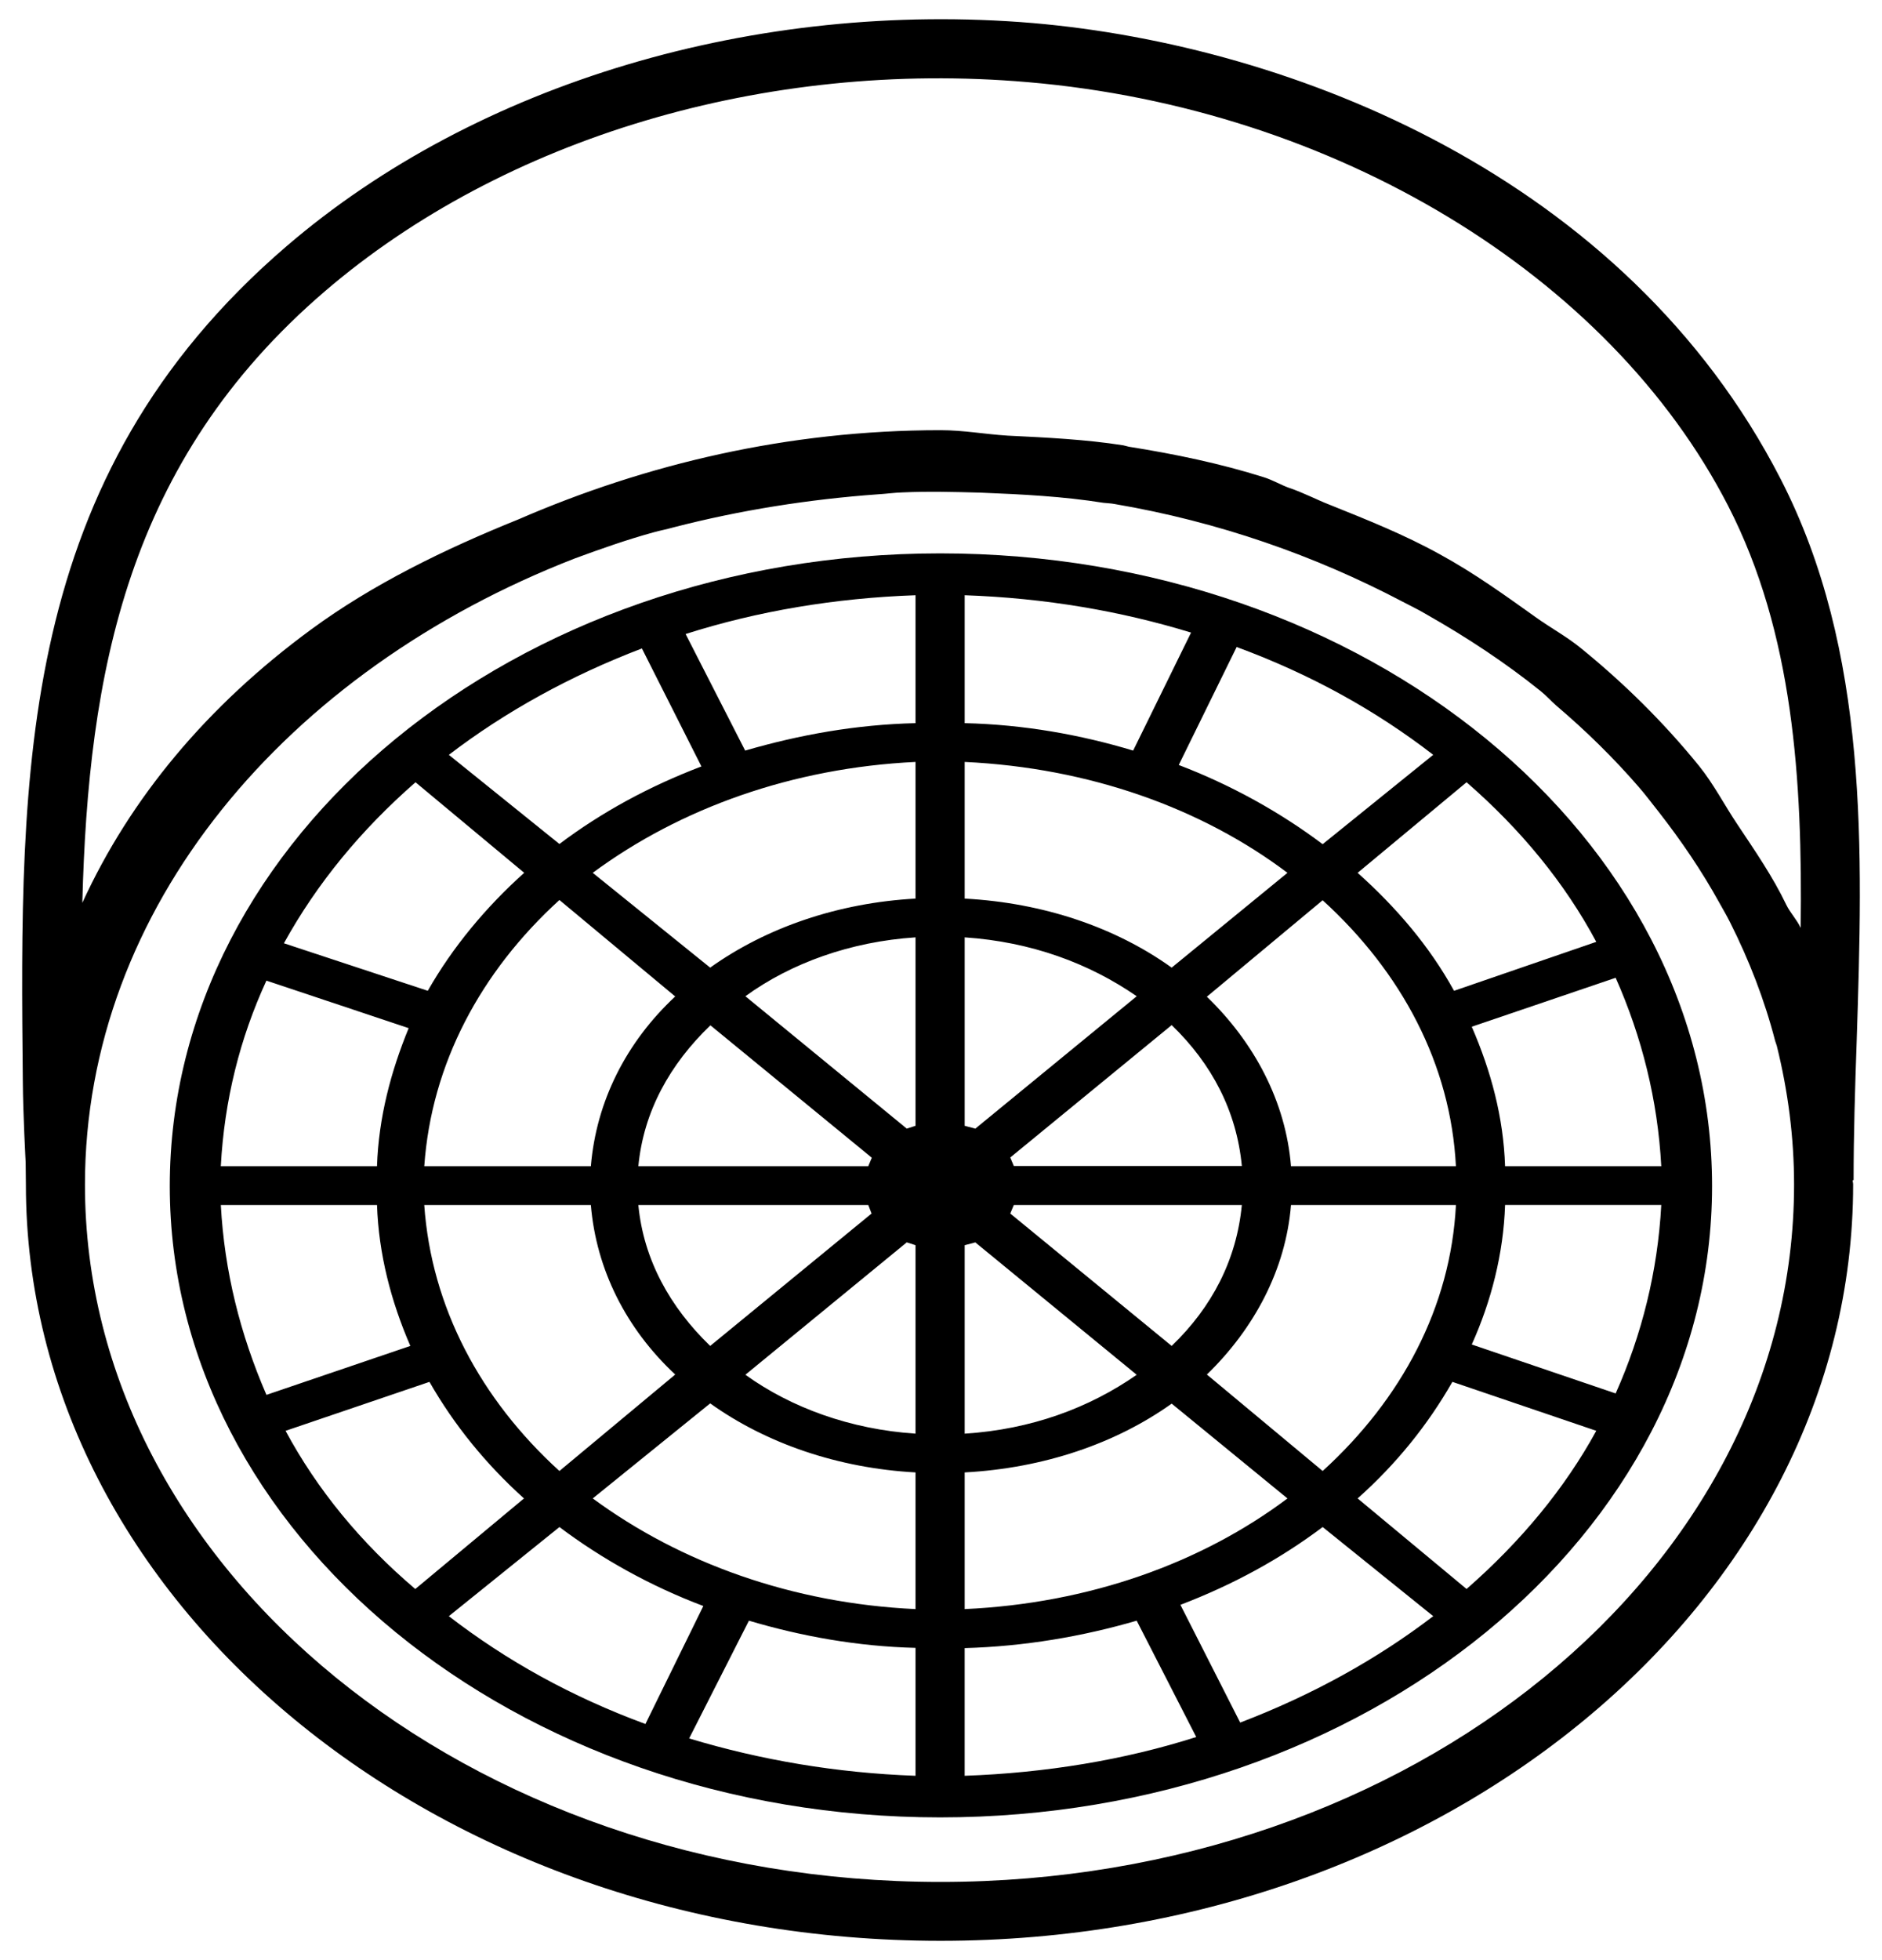 <?xml version="1.0" encoding="UTF-8"?> <!-- Generator: Adobe Illustrator 24.1.0, SVG Export Plug-In . SVG Version: 6.00 Build 0) --> <svg xmlns="http://www.w3.org/2000/svg" xmlns:xlink="http://www.w3.org/1999/xlink" version="1.1" id="Livello_1" x="0px" y="0px" viewBox="0 0 98 102" style="enable-background:new 0 0 98 102;" xml:space="preserve"> <path d="M92.719,24.922C84.636,9.197,67.311,2.368,53.789,1.2C39.368-0.006,24.836,4.3,14.919,12.815 C0.868,24.873,1.028,40.118,1.188,56.274c0.012,1.71,0.148,4.22,0.148,4.22c0,0.074,0.012,1.07,0.012,1.144 c0,21.705,21.36,39.362,47.63,39.362c26.196,0,47.519-17.657,47.519-39.362c0-0.074-0.025-0.148-0.025-0.221h0.049 c0-2.35,0.074-4.774,0.16-7.21C97.001,44.228,97.334,33.892,92.719,24.922z M48.978,97.936c-24.572,0-44.554-16.279-44.554-36.285 c0-14.408,10.483-26.762,25.519-32.594c1.341-0.492,2.695-0.972,4.085-1.353c0.345-0.098,0.701-0.16,1.034-0.258 c3.482-0.898,7.063-1.464,10.668-1.723c0.431-0.025,0.837-0.086,1.267-0.098c1.353-0.062,2.695-0.025,4.048,0.012 c2.178,0.086,4.331,0.197,6.411,0.529c0.197,0.025,0.394,0.025,0.578,0.062c5.426,0.923,10.446,2.695,14.95,5.057 c0.443,0.234,0.886,0.443,1.317,0.701c2.104,1.194,4.097,2.51,5.918,3.974c0.295,0.234,0.541,0.517,0.824,0.763 c1.55,1.317,2.978,2.719,4.27,4.208c0.369,0.418,0.701,0.874,1.058,1.317c1.181,1.513,2.252,3.088,3.162,4.737 c0.185,0.332,0.381,0.664,0.554,1.009c0.997,1.981,1.796,4.036,2.35,6.177c0.025,0.086,0.062,0.172,0.086,0.258 c0.578,2.338,0.898,4.749,0.898,7.223C93.421,81.658,73.488,97.936,48.978,97.936z M90.468,42.899 c-0.677-1.009-1.23-2.092-1.993-3.039c-1.796-2.215-3.864-4.27-6.152-6.128c-0.738-0.603-1.563-1.046-2.338-1.6 c-1.624-1.157-3.224-2.313-5.008-3.285c-1.87-1.034-3.79-1.796-5.722-2.572c-0.726-0.283-1.39-0.64-2.129-0.886 c-0.443-0.16-0.874-0.418-1.317-0.554c-2.264-0.714-4.626-1.206-7.026-1.587c-0.098-0.025-0.197-0.049-0.295-0.074 c-1.969-0.308-3.999-0.406-6.029-0.504c-1.169-0.074-2.289-0.283-3.482-0.283c-7.961,0-15.368,1.772-21.976,4.639 c-3.876,1.563-7.604,3.384-10.803,5.734c-5.414,3.974-9.413,8.773-11.911,14.224c0.308-11.923,2.301-22.972,12.637-31.831 C26.227,7.179,39.872,3.094,53.53,4.276c15.959,1.366,30.269,10.016,36.458,22.049c3.396,6.607,3.876,14.261,3.777,21.963 c-0.197-0.431-0.541-0.775-0.751-1.206C92.313,45.618,91.378,44.265,90.468,42.899z"></path> <path d="M48.953,28.798c22.197,0,40.198,14.741,40.198,32.926c0,18.112-18.001,32.853-40.198,32.853 c-22.111,0-40.112-14.741-40.112-32.853C8.841,43.551,26.842,28.798,48.953,28.798z M30.767,60.691 c0.283-3.371,1.833-6.447,4.393-8.835l-6.029-5.02c-4.11,3.741-6.669,8.539-7.038,13.855H30.767 M35.16,71.531 c-2.559-2.387-4.11-5.463-4.393-8.822h-8.675c0.369,5.315,2.928,10.102,7.038,13.842L35.16,71.531 M50.233,39.651v7.112 c4.11,0.221,7.862,1.501,10.779,3.593l6.029-4.934C62.562,42.05,56.717,39.958,50.233,39.651 M47.673,46.763v-7.112 c-6.398,0.308-12.243,2.399-16.808,5.771l6.115,4.934C39.909,48.264,43.65,46.984,47.673,46.763 M50.233,76.625v7.112 c6.484-0.295,12.329-2.399,16.808-5.758l-6.029-4.934C58.095,75.124,54.342,76.404,50.233,76.625 M47.673,83.737v-7.112 c-4.024-0.221-7.764-1.501-10.692-3.593l-6.115,4.946C35.431,81.338,41.275,83.442,47.673,83.737 M67.225,60.691h8.588 c-0.271-5.315-2.83-10.102-6.94-13.842l-6.029,5.02C65.305,54.244,66.954,57.32,67.225,60.691 M67.225,62.709 c-0.271,3.359-1.919,6.435-4.38,8.822l6.029,5.02c4.11-3.741,6.669-8.527,6.94-13.842H67.225 M23.372,84.106 c3.015,2.326,6.398,4.196,10.237,5.611l3.015-6.14c-2.744-1.034-5.303-2.461-7.493-4.11L23.372,84.106 M74.632,39.281 c-3.015-2.326-6.398-4.196-10.237-5.611l-3.015,6.14c2.744,1.046,5.303,2.473,7.493,4.122L74.632,39.281 M21.637,40.709 c-2.83,2.473-5.119,5.242-6.854,8.379l7.493,2.473c1.28-2.252,3.015-4.343,5.02-6.14L21.637,40.709 M83.122,49.014 c-1.649-3.076-3.925-5.845-6.755-8.305l-5.672,4.713c2.006,1.796,3.741,3.814,5.02,6.14L83.122,49.014 M64.579,89.643 c3.741-1.427,7.124-3.298,10.053-5.537l-5.758-4.639c-2.19,1.649-4.663,3.002-7.407,4.048L64.579,89.643 M76.367,82.691 c2.83-2.473,5.119-5.242,6.755-8.232l-7.493-2.547c-1.28,2.239-2.916,4.27-4.934,6.066L76.367,82.691 M33.425,33.745 c-3.741,1.427-7.124,3.298-10.053,5.537l5.758,4.639c2.19-1.649,4.651-2.99,7.395-4.036L33.425,33.745 M14.87,74.46 c1.649,3.064,3.925,5.832,6.755,8.232l5.66-4.713c-1.993-1.796-3.642-3.827-4.922-6.066L14.87,74.46 M50.233,92.412 c4.208-0.148,8.318-0.824,12.058-2.018L59.19,84.34c-2.83,0.824-5.845,1.341-8.958,1.427V92.412 M11.499,62.709 c0.185,3.445,1.009,6.73,2.375,9.88l7.493-2.547c-1.009-2.326-1.649-4.786-1.735-7.333H11.499 M84.131,72.515 c1.366-3.064,2.19-6.361,2.375-9.807h-8.133c-0.086,2.547-0.726,5.02-1.735,7.26L84.131,72.515 M86.506,60.691 c-0.185-3.445-1.009-6.73-2.375-9.807l-7.493,2.547c1.009,2.326,1.649,4.713,1.735,7.26L86.506,60.691 M47.673,37.633v-6.657 c-4.196,0.148-8.219,0.824-11.972,2.018l3.101,6.066C41.644,38.236,44.573,37.707,47.673,37.633 M50.233,30.976v6.657 c3.101,0.074,6.029,0.603,8.773,1.427l3.015-6.14C58.366,31.8,54.441,31.124,50.233,30.976 M47.673,92.412v-6.657 c-3.015-0.074-5.943-0.603-8.675-1.415l-3.113,6.128C39.639,91.599,43.564,92.264,47.673,92.412 M13.873,51.032 c-1.378,2.99-2.19,6.214-2.375,9.659h8.133c0.086-2.547,0.726-4.934,1.649-7.186L13.873,51.032 M33.24,62.709 c0.271,2.842,1.649,5.315,3.741,7.333l8.404-6.89l-0.172-0.443H33.24 M45.212,60.691l0.185-0.443l-8.404-6.89 c-2.104,2.018-3.482,4.479-3.753,7.333H45.212 M50.233,64.801v9.807c3.47-0.221,6.484-1.341,8.958-3.064l-8.404-6.89L50.233,64.801 M50.233,48.78v9.807l0.554,0.148l8.404-6.89C56.717,50.134,53.702,49.014,50.233,48.78 M52.607,60.236l0.185,0.443h11.874 c-0.271-2.842-1.55-5.303-3.654-7.333L52.607,60.236 M52.792,62.709l-0.185,0.443l8.404,6.89c2.104-2.018,3.384-4.491,3.654-7.333 H52.792 M47.673,74.607v-9.807l-0.455-0.148l-8.404,6.89C41.189,73.254,44.29,74.386,47.673,74.607 M47.673,58.587V48.78 c-3.384,0.221-6.484,1.341-8.859,3.064l8.404,6.89L47.673,58.587"></path> </svg> 